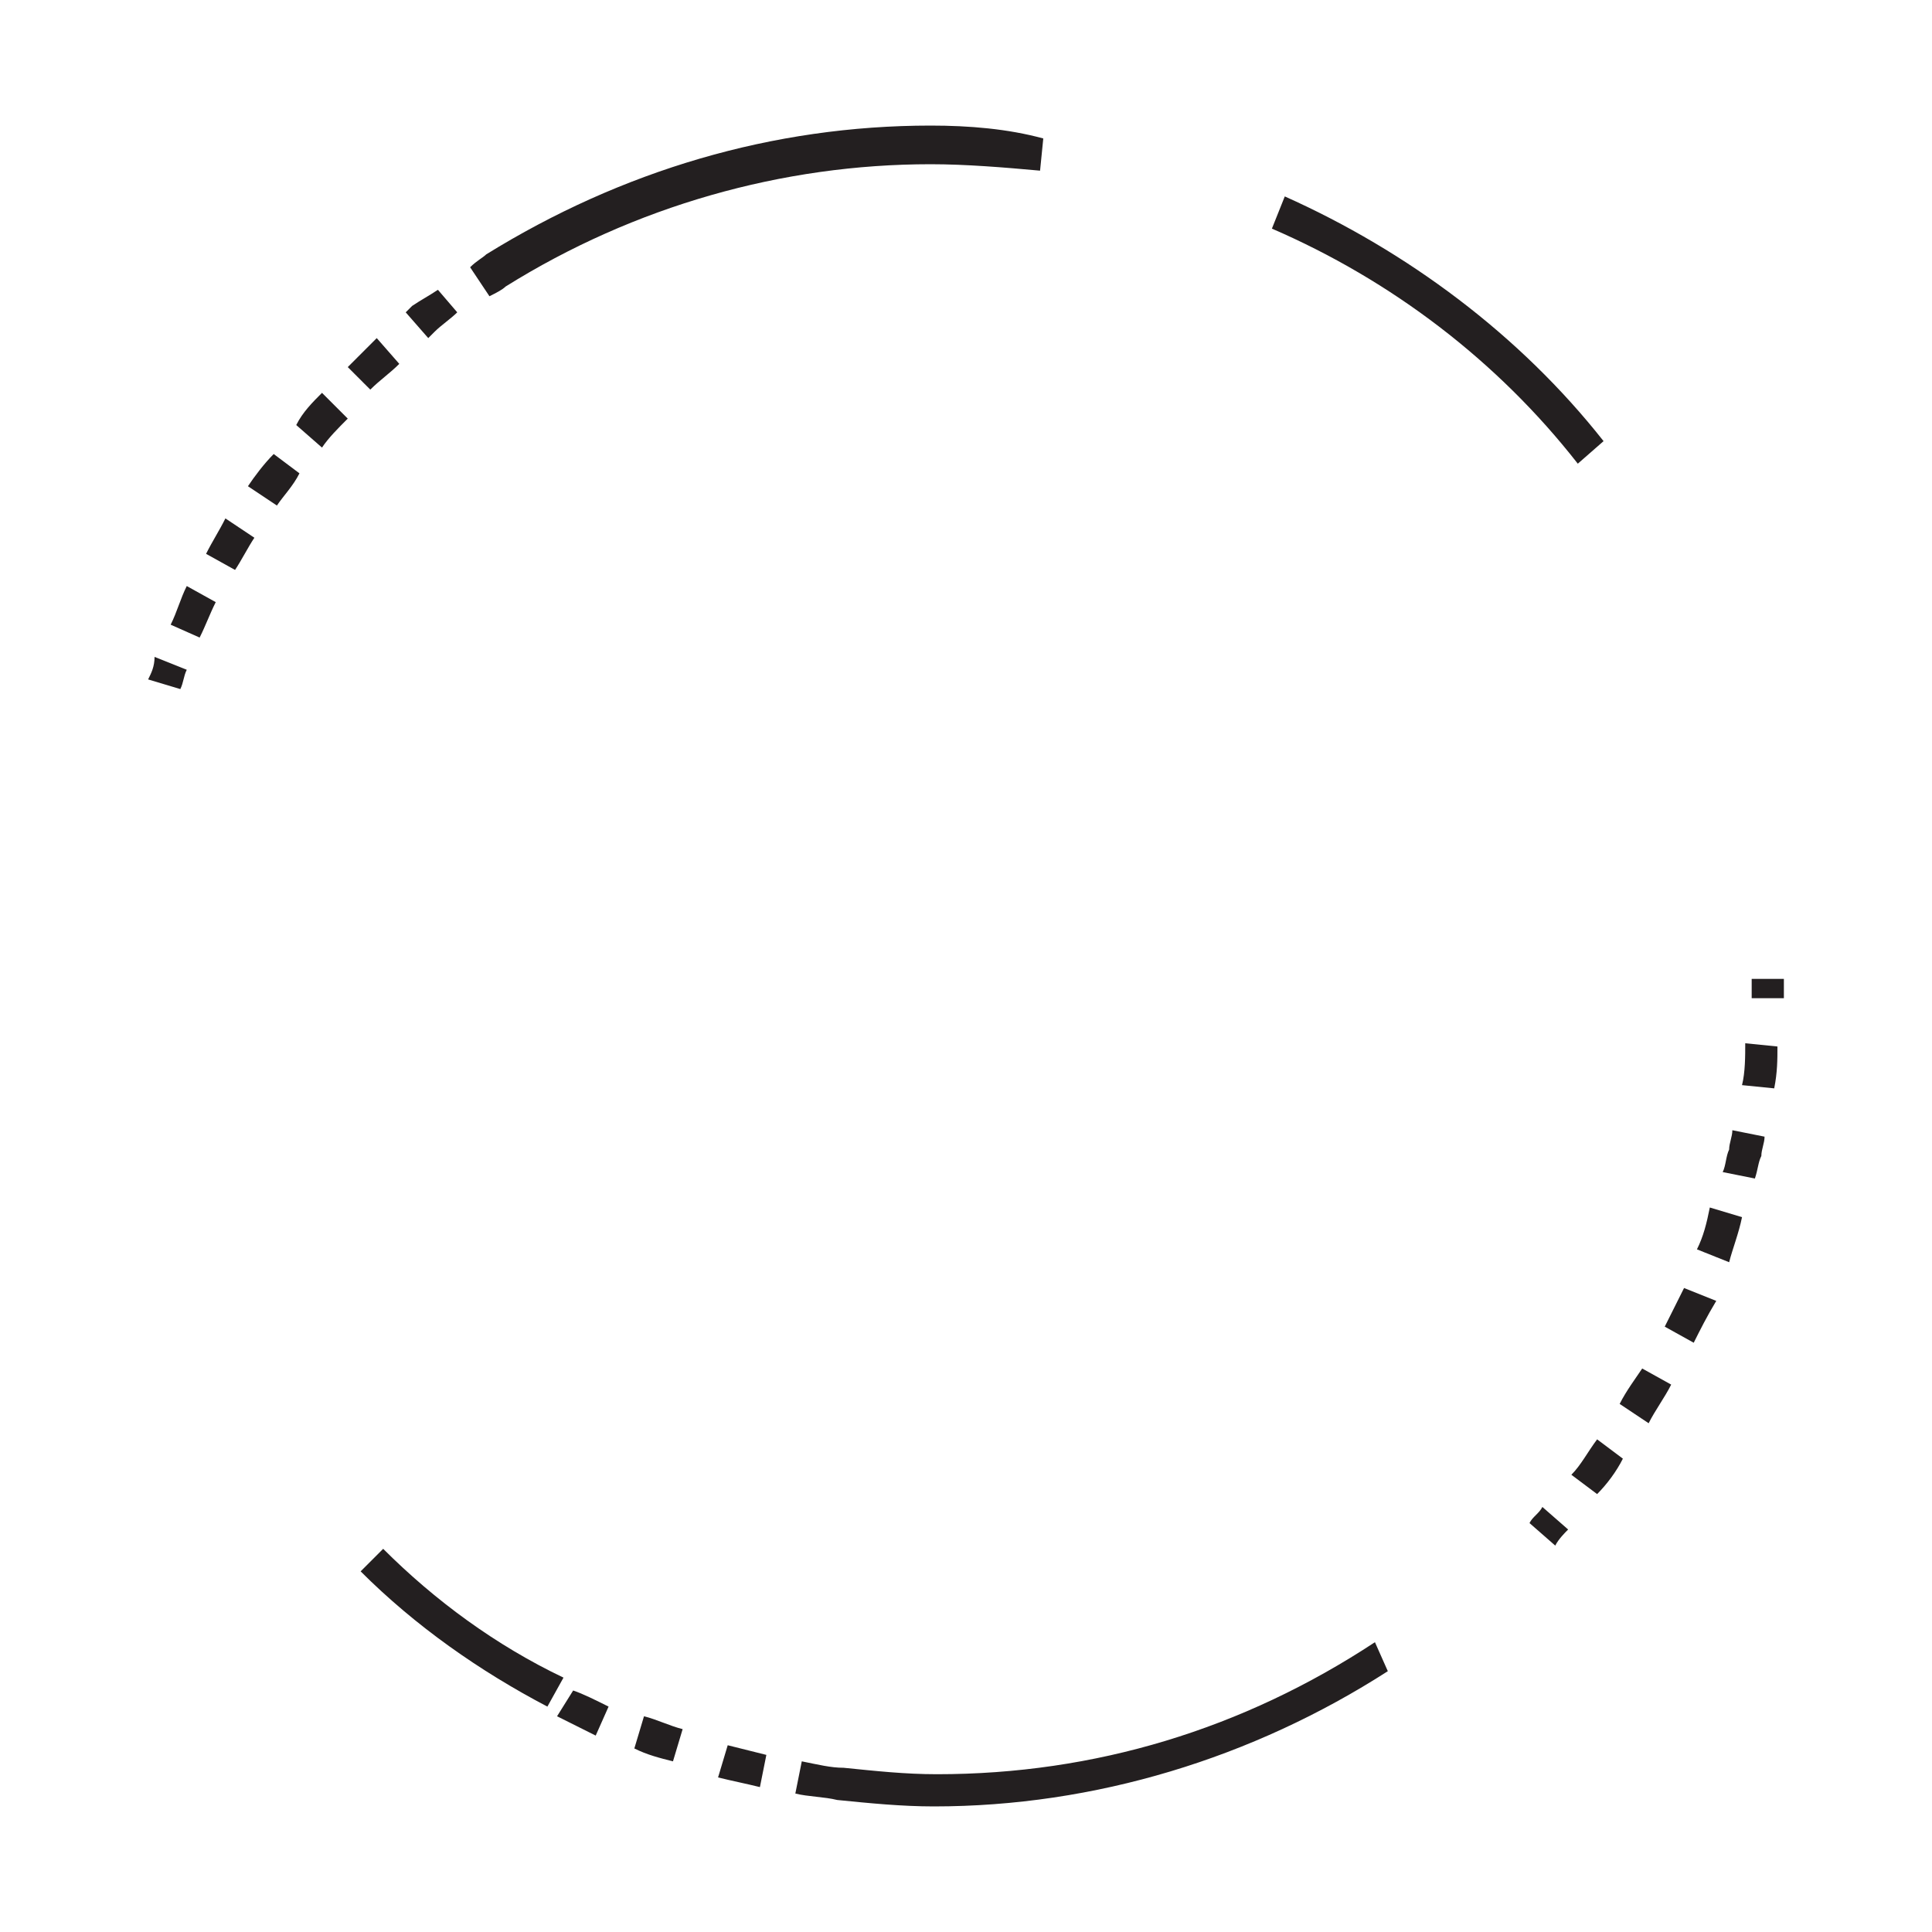 <svg xmlns="http://www.w3.org/2000/svg" width="60" height="60" viewBox="0 0 60 60"><path fill="#231F20" d="M49 14.4c-2.5-3.2-5.8-5.7-9.5-7.3l.4-1c3.8 1.7 7.3 4.3 9.9 7.6l-.8.7zM4.6 21.1l1 .3c.1-.2.1-.4.2-.6l-1-.4c0 .3-.1.5-.2.7zM28.9 3.9c-4.9 0-9.6 1.4-13.8 4-.1.1-.3.2-.5.4l.6.9c.2-.1.4-.2.5-.3 4-2.5 8.6-3.8 13.2-3.8 1.1 0 2.3.1 3.4.2l.1-1c-1.1-.3-2.3-.4-3.5-.4zM7.7 15.1l.9.6c.2-.3.5-.6.7-1l-.8-.6c-.3.3-.6.7-.8 1zm-2.4 4.3l.9.4c.2-.4.3-.7.5-1.1l-.9-.5c-.2.4-.3.8-.5 1.2zm1.1-2.2l.9.5c.2-.3.4-.7.6-1l-.9-.6c-.2.4-.4.7-.6 1.1zm2.8-4l.8.7c.2-.3.5-.6.8-.9l-.8-.8c-.3.3-.6.6-.8 1zm3.6-3.7l-.2.2.7.8.2-.2c.2-.2.5-.4.7-.6l-.6-.7c-.3.2-.5.3-.8.5zm-2 1.9l.7.7c.3-.3.6-.5.9-.8l-.7-.8-.9.9zm1.1 36.7l-.7.7c1.7 1.7 3.7 3.1 5.8 4.2l.5-.9c-2.1-1-4-2.4-5.6-4zm7.8 6.2c.4.2.8.3 1.2.4l.3-1c-.4-.1-.8-.3-1.2-.4l-.3 1zm-2.4-1l1.2.6.4-.9c-.4-.2-.8-.4-1.1-.5l-.5.8zm5 1.9c.4.1.9.2 1.3.3l.2-1-1.2-.3-.3 1zM42.7 51c-4.1 2.7-8.7 4.1-13.6 4.1-1 0-1.9-.1-2.9-.2-.4 0-.8-.1-1.3-.2l-.2 1c.4.1.9.1 1.3.2 1 .1 2 .2 3 .2 5 0 9.9-1.5 14.1-4.2l-.4-.9zm12.7-20h-1v-.6h1v.6zm-5.8 15.4l-.8-.6c.3-.3.5-.7.8-1.1l.8.6c-.2.4-.5.8-.8 1.1zm1.6-2.2l-.9-.6c.2-.4.5-.8.7-1.1l.9.5c-.2.4-.5.8-.7 1.2zm1.4-2.5l-.9-.5.6-1.2 1 .4c-.3.5-.5.9-.7 1.3zm1.1-2.5l-1-.4c.2-.4.3-.8.4-1.3l1 .3c-.1.5-.3 1-.4 1.4zm.8-2.6l-1-.2c.1-.2.1-.5.2-.7 0-.2.1-.4.1-.6l1 .2c0 .2-.1.4-.1.6-.1.2-.1.4-.2.7zm.6-2.8l-1-.1c.1-.4.1-.9.1-1.3l1 .1c0 .4 0 .8-.1 1.3zM48.3 48l-.8-.7c.1-.2.3-.3.4-.5l.8.7c-.1.1-.3.3-.4.5z"/></svg>